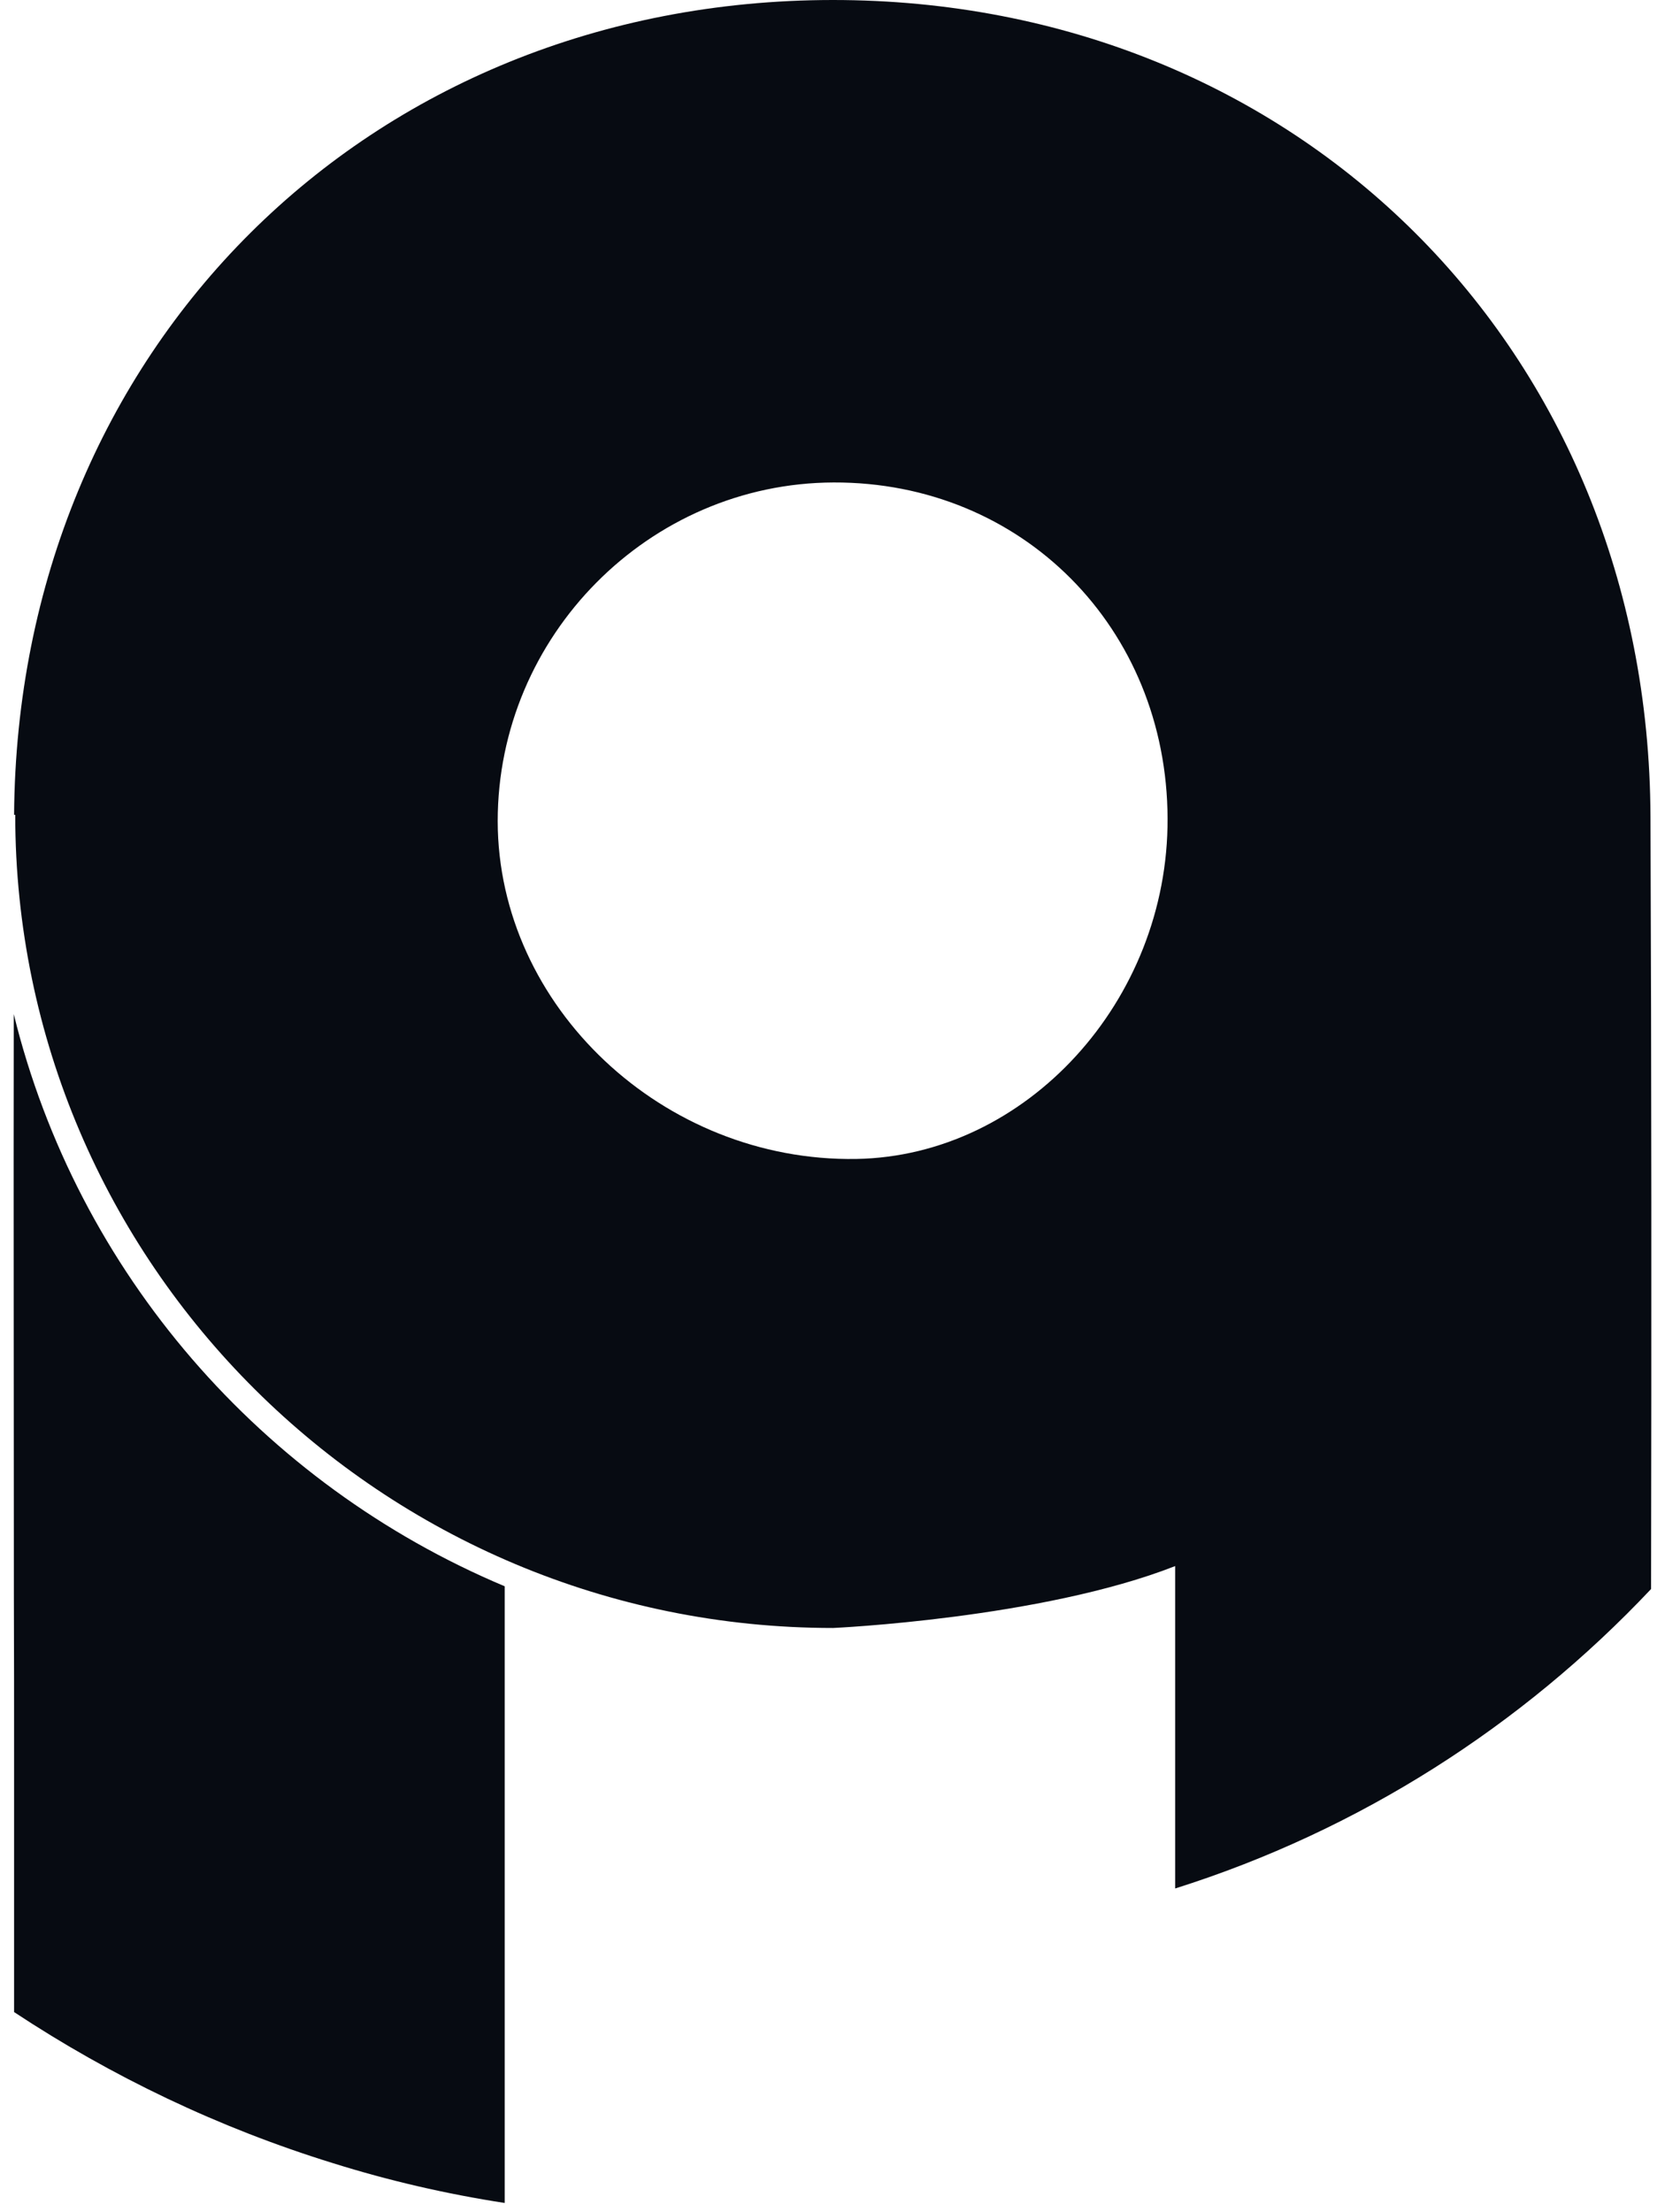 <svg width="61" height="81" viewBox="0 0 61 81" fill="none" xmlns="http://www.w3.org/2000/svg"><path d="M60.468 29.904C60.403 12.788 47.538 -0.008 30.499 3.41259e-06C13.487 0.015 0.638 12.788 0.516 29.839H0.558C0.558 46.26 13.998 59.62 30.522 59.62C30.522 59.62 38.151 59.276 43.054 57.353V69.16C49.79 67.035 55.758 63.211 60.49 58.193C60.506 48.767 60.506 39.337 60.468 29.904ZM31.369 42.443C24.294 42.558 18.245 36.856 18.234 30.075C18.234 23.29 23.775 17.692 30.541 17.669C37.445 17.646 42.753 22.992 42.776 29.976C42.803 36.654 37.597 42.34 31.369 42.443Z" fill="#070B12"/><path d="M18.49 58.093V80.677C16.337 80.346 14.235 79.857 12.201 79.22C8.011 77.926 4.088 76.045 0.516 73.686V64.741C0.516 62.627 0.516 60.524 0.508 58.406C0.508 51.182 0.493 44.267 0.504 37.139C2.832 46.614 9.602 54.357 18.49 58.093Z" fill="#070B12"/></svg>
